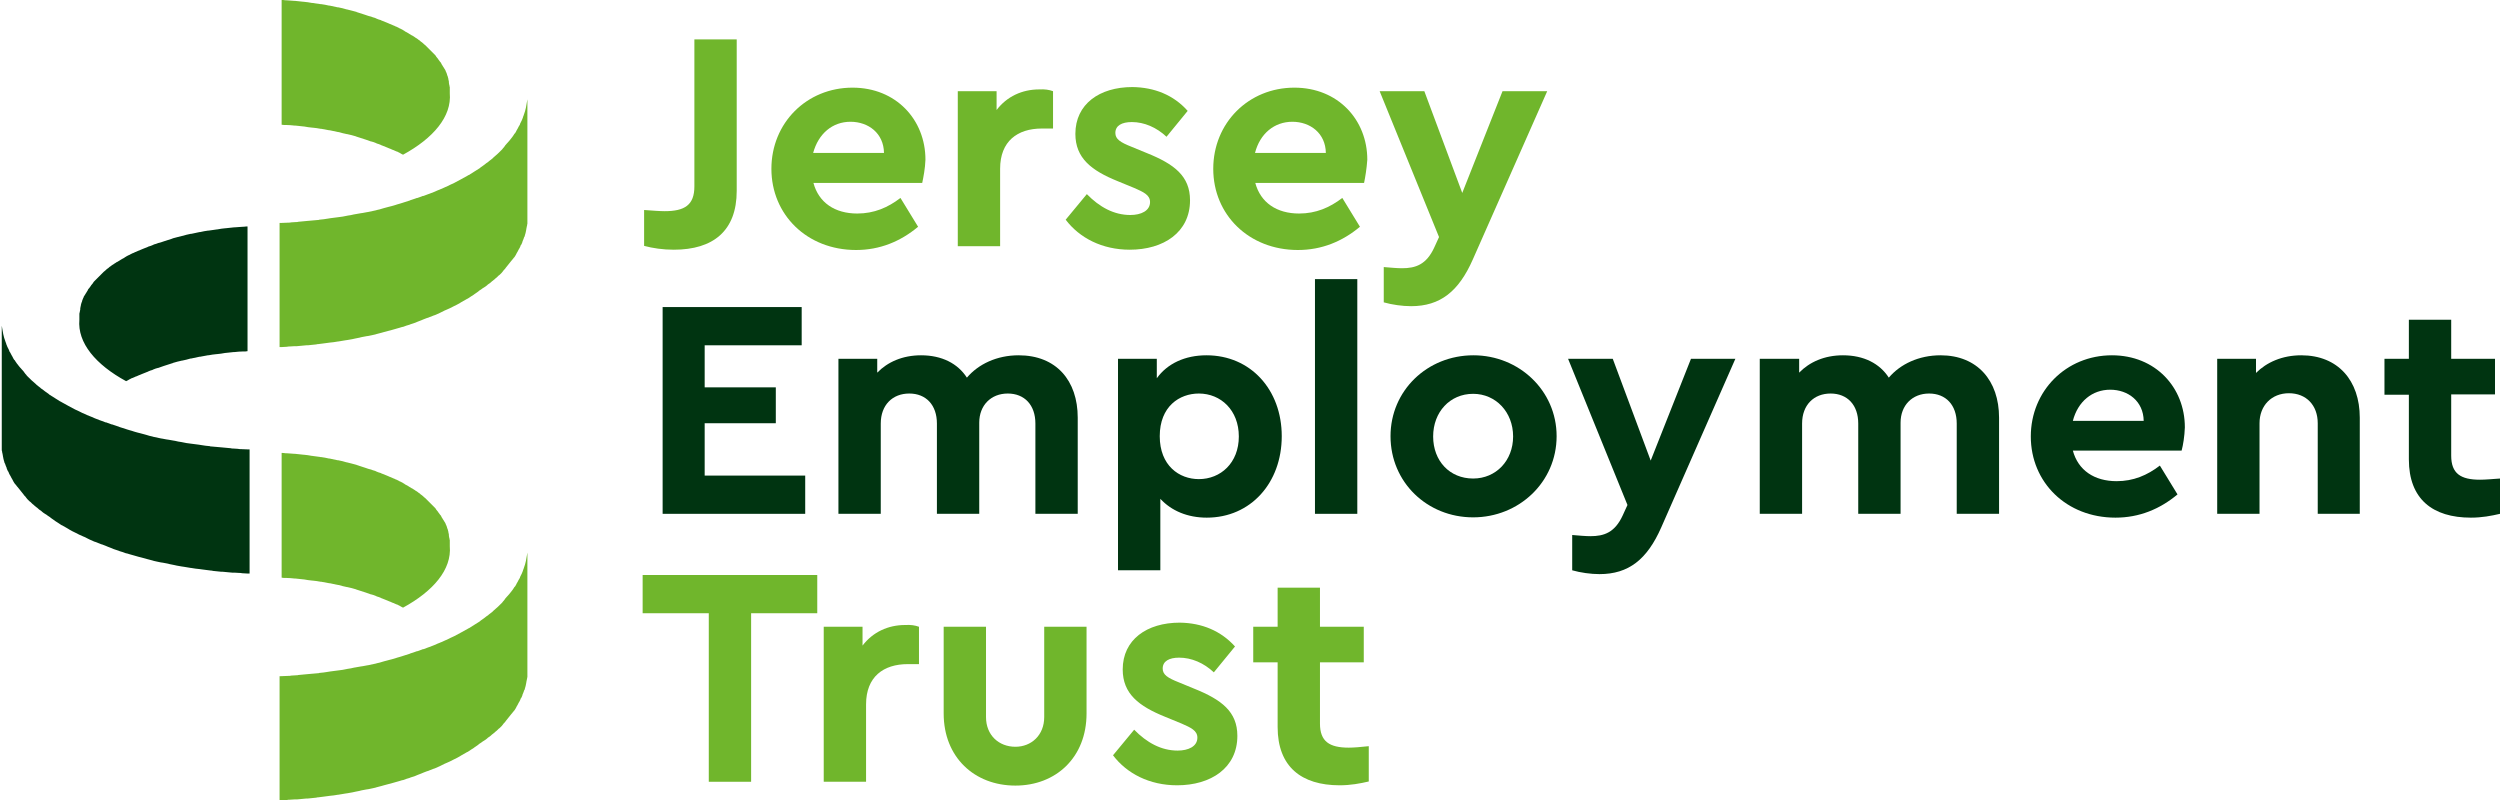 <svg width="800" height="256" viewBox="0 0 800 256" fill="none" xmlns="http://www.w3.org/2000/svg">
<g clip-path="url(#clip0)">
<path d="M40.358 121.976C40.546 121.882 40.734 121.788 40.922 121.694C41.111 121.6 41.205 121.506 41.393 121.412C41.581 121.318 41.769 121.224 41.957 121.129C42.145 121.035 42.239 120.941 42.428 120.941C42.616 120.847 42.804 120.753 43.086 120.659C43.274 120.565 43.368 120.471 43.556 120.471C43.745 120.376 43.933 120.282 44.215 120.188C44.403 120.094 44.591 120 44.685 120C44.873 119.906 45.156 119.812 45.344 119.718C45.532 119.624 45.626 119.624 45.814 119.529C46.285 119.341 46.755 119.153 47.225 118.965C47.319 118.965 47.319 118.965 47.413 118.871C47.884 118.682 48.26 118.494 48.73 118.4C48.825 118.306 49.013 118.306 49.107 118.212C49.577 118.024 50.048 117.835 50.518 117.741H50.612C51.082 117.553 51.647 117.365 52.211 117.176C52.305 117.176 52.399 117.082 52.493 117.082C53.34 116.8 54.281 116.518 55.127 116.235C55.222 116.235 55.316 116.235 55.316 116.141C56.256 115.859 57.291 115.576 58.232 115.388H58.326C59.173 115.2 60.113 115.012 60.96 114.729C61.054 114.729 61.054 114.729 61.148 114.729C61.995 114.541 62.936 114.353 63.782 114.165C63.876 114.165 63.97 114.165 63.97 114.165C64.817 113.976 65.664 113.882 66.51 113.694C66.605 113.694 66.605 113.694 66.698 113.694C67.545 113.506 68.486 113.412 69.333 113.318H69.427C70.273 113.224 71.214 113.129 72.061 112.941H72.155C73.001 112.847 73.942 112.753 74.789 112.659C74.883 112.659 74.977 112.659 75.071 112.659C75.918 112.565 76.859 112.471 77.705 112.471C77.799 112.471 77.893 112.471 77.987 112.471C78.364 112.471 78.74 112.471 79.21 112.376V72.471C78.834 72.471 78.458 72.471 77.987 72.565C77.893 72.565 77.799 72.565 77.705 72.565C76.764 72.659 75.918 72.659 75.071 72.753C74.977 72.753 74.883 72.753 74.883 72.753C74.036 72.847 73.096 72.941 72.249 73.035C72.249 73.035 72.249 73.035 72.155 73.035C71.308 73.129 70.367 73.224 69.521 73.412H69.427C68.58 73.506 67.639 73.694 66.793 73.788C66.698 73.788 66.698 73.788 66.605 73.788C65.758 73.882 64.911 74.071 64.064 74.259C63.97 74.259 63.876 74.259 63.876 74.259C62.936 74.447 62.089 74.635 61.242 74.823C61.242 74.823 61.242 74.823 61.148 74.823H61.054C60.113 75.012 59.267 75.2 58.42 75.482H58.326C57.291 75.765 56.35 75.953 55.41 76.235C55.316 76.235 55.222 76.235 55.222 76.329C54.281 76.612 53.434 76.894 52.587 77.177C52.493 77.177 52.399 77.271 52.305 77.271C51.741 77.459 51.27 77.647 50.8 77.741H50.706C50.236 77.929 49.765 78.118 49.295 78.212C49.201 78.212 49.201 78.306 49.107 78.306C49.013 78.306 49.013 78.4 48.919 78.4C48.448 78.588 48.072 78.776 47.602 78.871C47.508 78.871 47.508 78.871 47.413 78.965C46.943 79.153 46.473 79.341 46.002 79.529C45.814 79.624 45.72 79.624 45.532 79.718C45.344 79.812 45.062 79.906 44.873 80C44.685 80.094 44.497 80.188 44.403 80.188C44.215 80.282 44.027 80.376 43.745 80.471C43.556 80.565 43.462 80.659 43.274 80.659C43.086 80.753 42.898 80.847 42.71 80.941C42.616 80.941 42.522 81.035 42.428 81.035C42.334 81.035 42.334 81.129 42.239 81.129C42.051 81.224 41.863 81.318 41.675 81.412C41.581 81.506 41.393 81.6 41.299 81.6C41.111 81.694 40.922 81.788 40.734 81.882C40.64 81.882 40.64 81.977 40.546 81.977C40.452 82.071 40.358 82.071 40.264 82.165C40.076 82.259 39.888 82.353 39.7 82.541C39.605 82.541 39.605 82.635 39.511 82.635C39.417 82.635 39.417 82.729 39.323 82.729C39.135 82.823 38.853 83.012 38.665 83.106C38.571 83.2 38.477 83.2 38.383 83.294C38.1 83.482 37.724 83.671 37.442 83.859C37.442 83.859 37.442 83.859 37.348 83.859C37.348 83.859 37.254 83.859 37.254 83.953C36.971 84.141 36.689 84.329 36.501 84.424C36.407 84.518 36.313 84.612 36.219 84.612C36.031 84.706 35.843 84.894 35.654 84.988C35.56 85.082 35.466 85.177 35.278 85.271C35.09 85.365 34.902 85.553 34.808 85.647C34.714 85.741 34.62 85.835 34.431 85.929C34.243 86.023 34.149 86.212 33.961 86.306L33.867 86.4C33.773 86.494 33.773 86.494 33.679 86.588C33.491 86.682 33.397 86.871 33.208 86.965C33.114 87.059 33.02 87.153 32.926 87.247C32.832 87.341 32.644 87.529 32.55 87.624C32.456 87.718 32.362 87.812 32.268 87.906C32.268 87.906 32.268 87.906 32.174 88C32.08 88.094 31.891 88.282 31.797 88.376C31.703 88.471 31.609 88.565 31.515 88.659C31.421 88.753 31.233 88.941 31.139 89.035C31.045 89.129 30.951 89.224 30.857 89.318C30.762 89.412 30.574 89.6 30.48 89.694C30.386 89.788 30.386 89.788 30.292 89.882L30.198 89.977C30.104 90.071 29.916 90.259 29.822 90.447C29.822 90.541 29.728 90.541 29.728 90.635L29.634 90.729C29.54 90.918 29.351 91.012 29.257 91.2C29.257 91.2 29.257 91.2 29.163 91.294C29.163 91.388 29.069 91.388 29.069 91.482C28.881 91.765 28.693 91.953 28.505 92.235C28.505 92.235 28.505 92.329 28.411 92.329C28.223 92.518 28.128 92.706 28.034 92.988C27.94 93.082 27.94 93.177 27.846 93.271C27.752 93.459 27.658 93.553 27.564 93.741C27.47 93.835 27.47 93.929 27.376 94.023C27.282 94.212 27.188 94.306 27.094 94.494C27 94.588 27 94.682 26.905 94.776C26.811 94.965 26.717 95.059 26.717 95.247C26.623 95.341 26.623 95.435 26.529 95.624C26.435 95.812 26.435 95.906 26.341 96.094C26.341 96.188 26.247 96.282 26.247 96.471C26.153 96.659 26.153 96.753 26.059 96.941C26.059 97.035 25.965 97.129 25.965 97.318C25.871 97.506 25.871 97.6 25.871 97.788C25.871 97.882 25.777 97.977 25.777 98.165C25.777 98.353 25.683 98.447 25.683 98.635C25.683 98.729 25.683 98.729 25.683 98.823C25.683 98.918 25.683 98.918 25.683 99.012C25.683 99.2 25.588 99.294 25.588 99.482C25.588 99.576 25.588 99.671 25.494 99.859C25.494 100.047 25.494 100.141 25.4 100.329C25.4 100.424 25.4 100.518 25.4 100.612C25.4 100.8 25.4 100.988 25.4 101.176C25.4 101.271 25.4 101.365 25.4 101.459C25.4 101.741 25.4 102.024 25.4 102.306C24.742 109.741 30.668 116.706 40.358 121.976Z" fill="#003411"/>
<path d="M79.398 143.812C78.645 143.812 77.799 143.718 77.046 143.718C76.764 143.718 76.482 143.718 76.105 143.624C75.635 143.624 75.071 143.529 74.6 143.529C74.318 143.529 74.036 143.529 73.848 143.435C72.813 143.341 71.872 143.247 70.837 143.153C69.802 143.059 68.768 142.965 67.639 142.871C67.451 142.871 67.263 142.871 67.168 142.776C66.228 142.682 65.193 142.588 64.252 142.4C64.064 142.4 63.876 142.306 63.688 142.306C62.747 142.212 61.712 142.024 60.771 141.929C60.019 141.835 59.266 141.741 58.514 141.553C58.325 141.553 58.231 141.459 58.043 141.459C57.385 141.365 56.726 141.271 56.068 141.082C55.88 141.082 55.691 140.988 55.503 140.988C54.939 140.894 54.468 140.8 53.904 140.706C53.716 140.706 53.434 140.612 53.245 140.612C52.775 140.518 52.211 140.424 51.74 140.329H51.646C50.8 140.141 49.859 139.953 49.012 139.765C48.918 139.765 48.824 139.671 48.73 139.671C48.166 139.576 47.507 139.388 46.943 139.2C46.755 139.106 46.472 139.106 46.284 139.012C45.814 138.918 45.343 138.729 44.873 138.635C44.591 138.541 44.403 138.541 44.12 138.447C43.65 138.353 43.18 138.165 42.803 138.071C42.615 137.976 42.427 137.976 42.239 137.882C41.675 137.694 41.11 137.6 40.64 137.412C40.546 137.412 40.452 137.318 40.358 137.318C39.699 137.129 38.946 136.847 38.288 136.659C38.194 136.659 38.1 136.565 38.1 136.565C37.535 136.376 36.971 136.188 36.406 136C36.218 135.906 35.936 135.812 35.748 135.812C35.278 135.624 34.901 135.529 34.431 135.341C34.243 135.247 34.055 135.153 33.772 135.153C33.302 134.965 32.737 134.776 32.267 134.588C32.173 134.588 32.079 134.494 31.985 134.494C31.421 134.306 30.856 134.024 30.292 133.835C29.633 133.553 29.069 133.271 28.504 133.082C28.316 132.988 28.128 132.894 28.034 132.894C27.658 132.706 27.187 132.518 26.811 132.329C26.623 132.235 26.529 132.235 26.341 132.141C25.964 131.953 25.588 131.765 25.212 131.576C24.835 131.388 24.459 131.2 23.989 131.012C22.483 130.259 21.072 129.412 19.661 128.659C19.567 128.565 19.379 128.471 19.285 128.471C18.156 127.812 17.121 127.059 15.992 126.4C15.804 126.306 15.71 126.212 15.522 126.024C15.24 125.835 14.864 125.553 14.581 125.365C14.487 125.271 14.299 125.176 14.205 125.082C13.829 124.8 13.547 124.518 13.17 124.329C13.076 124.235 12.982 124.235 12.982 124.141C12.606 123.859 12.136 123.482 11.759 123.2C11.665 123.106 11.477 122.918 11.383 122.824C10.442 122.071 9.595 121.224 8.749 120.376C8.655 120.282 8.467 120.094 8.373 119.906C8.184 119.718 7.996 119.529 7.902 119.341C7.808 119.247 7.714 119.153 7.714 119.059C7.526 118.871 7.338 118.588 7.15 118.4L7.056 118.306C6.773 118.024 6.585 117.741 6.303 117.459C6.209 117.271 6.021 117.176 5.927 116.988C5.55 116.518 5.174 116.047 4.892 115.576C4.798 115.388 4.704 115.2 4.516 115.106C4.421 114.918 4.327 114.824 4.233 114.635C4.139 114.447 4.045 114.259 3.951 114.071C3.857 113.882 3.763 113.788 3.669 113.6C3.575 113.412 3.481 113.224 3.387 113.035C3.293 112.847 3.199 112.753 3.104 112.565C3.01 112.471 2.916 112.282 2.916 112.094C2.822 111.906 2.728 111.718 2.634 111.529C2.54 111.341 2.446 111.153 2.352 110.965C2.258 110.682 2.07 110.306 1.976 110.024V109.929C1.881 109.741 1.881 109.647 1.787 109.459C1.693 109.271 1.693 109.082 1.599 108.894C1.411 108.329 1.223 107.859 1.129 107.294C1.129 107.2 1.035 107.012 1.035 106.918C0.941 106.353 0.847 105.882 0.753 105.318C0.753 105.129 0.659 104.941 0.659 104.753C0.659 104.565 0.564 104.376 0.564 104.282C0.564 104.094 0.564 103.906 0.564 103.718C0.564 103.529 0.564 103.341 0.564 103.247C0.564 102.871 0.564 102.588 0.564 102.212V141.835C0.564 142.212 0.564 142.494 0.564 142.871C0.564 143.059 0.564 143.247 0.564 143.341C0.564 143.529 0.564 143.718 0.564 143.906C0.564 144.094 0.564 144.282 0.659 144.376C0.659 144.565 0.659 144.753 0.753 144.941C0.753 145.129 0.847 145.318 0.847 145.412C0.847 145.6 0.941 145.788 0.941 145.976C0.941 146.165 1.035 146.353 1.035 146.447C1.035 146.635 1.129 146.824 1.129 146.918C1.129 147.012 1.223 147.2 1.223 147.294C1.317 147.482 1.317 147.671 1.411 147.953C1.411 148.141 1.505 148.235 1.599 148.329C1.693 148.518 1.693 148.706 1.787 148.894C1.881 149.082 1.881 149.176 1.976 149.365C2.07 149.553 2.164 149.741 2.164 149.929C2.258 150.118 2.258 150.212 2.352 150.4C2.446 150.494 2.446 150.682 2.54 150.776C2.54 150.776 2.54 150.871 2.634 150.871C2.728 151.059 2.822 151.153 2.822 151.341C2.916 151.529 3.01 151.718 3.104 151.906C3.199 152.094 3.293 152.188 3.387 152.376C3.481 152.565 3.575 152.753 3.669 152.941C3.763 153.129 3.857 153.224 3.951 153.412C4.045 153.6 4.139 153.788 4.233 153.976C4.327 154.165 4.421 154.259 4.516 154.447C4.61 154.541 4.61 154.635 4.704 154.729C4.798 154.824 4.798 154.918 4.892 154.918C4.986 155.106 5.08 155.2 5.268 155.388C5.362 155.576 5.456 155.671 5.644 155.859C5.738 156.047 5.927 156.141 6.021 156.329C6.115 156.518 6.303 156.612 6.397 156.8C6.491 156.988 6.679 157.082 6.773 157.271C6.867 157.459 7.056 157.553 7.15 157.741C7.244 157.929 7.432 158.024 7.526 158.212C7.62 158.306 7.62 158.4 7.714 158.494C7.808 158.588 7.808 158.588 7.902 158.682C8.09 158.871 8.278 159.059 8.373 159.247C8.467 159.435 8.655 159.529 8.749 159.718C8.937 159.906 9.125 160.094 9.313 160.282C9.407 160.376 9.595 160.565 9.784 160.659C9.972 160.847 10.16 161.035 10.348 161.224C10.536 161.318 10.63 161.506 10.818 161.6C11.007 161.788 11.195 161.976 11.477 162.165C11.571 162.259 11.665 162.353 11.853 162.447C11.853 162.447 11.947 162.447 11.947 162.541C12.324 162.918 12.7 163.2 13.17 163.482C13.264 163.576 13.358 163.576 13.358 163.671C13.735 163.953 14.017 164.235 14.393 164.424C14.581 164.518 14.675 164.612 14.864 164.706C15.146 164.894 15.428 165.176 15.804 165.365C15.992 165.459 16.087 165.553 16.275 165.741C16.557 165.929 16.933 166.212 17.215 166.4C17.309 166.494 17.404 166.494 17.498 166.588C17.498 166.588 17.592 166.588 17.592 166.682C18.156 167.059 18.815 167.435 19.473 167.906C19.567 168 19.755 168.094 19.849 168.094C20.508 168.471 21.166 168.847 21.825 169.224C21.919 169.318 22.013 169.318 22.107 169.412C22.766 169.788 23.424 170.165 24.083 170.447C24.177 170.447 24.177 170.541 24.271 170.541C25.023 170.918 25.682 171.294 26.435 171.576C26.529 171.576 26.623 171.671 26.623 171.671C26.717 171.671 26.811 171.765 26.905 171.765C27.281 171.953 27.658 172.141 28.034 172.329C28.222 172.424 28.41 172.518 28.598 172.612C29.163 172.894 29.727 173.082 30.292 173.365H30.386C30.95 173.553 31.515 173.835 32.079 174.024C32.267 174.118 32.455 174.212 32.644 174.212C33.02 174.4 33.49 174.494 33.866 174.682C34.055 174.776 34.337 174.871 34.525 174.965C34.901 175.153 35.372 175.247 35.748 175.435C35.936 175.529 36.218 175.624 36.406 175.718C36.877 175.906 37.347 176 37.818 176.188C38.006 176.282 38.194 176.282 38.288 176.376C38.946 176.565 39.605 176.753 40.263 177.035C40.452 177.035 40.546 177.129 40.734 177.129C41.204 177.318 41.769 177.412 42.333 177.6C42.521 177.694 42.803 177.694 42.992 177.788C43.462 177.882 43.838 178.071 44.309 178.165C44.591 178.259 44.779 178.259 45.061 178.353C45.532 178.447 46.002 178.635 46.472 178.729C46.66 178.824 46.943 178.824 47.131 178.918C47.695 179.106 48.354 179.2 48.918 179.388C49.012 179.388 49.106 179.482 49.2 179.482C49.859 179.671 50.611 179.765 51.364 179.953C51.552 179.953 51.74 180.047 52.023 180.047C52.493 180.141 53.057 180.235 53.528 180.329C53.81 180.424 54.092 180.424 54.28 180.518C54.751 180.612 55.221 180.706 55.691 180.8C55.974 180.894 56.256 180.894 56.538 180.988C57.008 181.082 57.573 181.176 58.137 181.271C58.325 181.271 58.608 181.365 58.796 181.365C59.548 181.459 60.301 181.647 61.054 181.741H61.148C62.088 181.929 63.029 182.024 63.97 182.118C64.158 182.118 64.346 182.212 64.628 182.212C65.569 182.306 66.51 182.494 67.545 182.588C67.733 182.588 67.921 182.588 68.109 182.682C69.05 182.776 69.897 182.871 70.837 182.965C71.025 182.965 71.12 182.965 71.308 182.965C72.342 183.059 73.283 183.153 74.318 183.247C74.412 183.247 74.506 183.247 74.6 183.247C74.788 183.247 74.977 183.247 75.071 183.247C75.541 183.247 76.105 183.341 76.576 183.341C76.858 183.341 77.14 183.341 77.516 183.435C78.081 183.435 78.551 183.529 79.116 183.529C79.398 183.529 79.586 183.529 79.868 183.529V143.812H79.398Z" fill="#003411"/>
<path d="M128.974 194.447C128.786 194.353 128.598 194.259 128.41 194.165C128.222 194.071 128.128 193.976 127.94 193.882C127.751 193.788 127.563 193.694 127.375 193.6C127.187 193.506 127.093 193.412 126.905 193.412C126.717 193.318 126.528 193.224 126.246 193.129C126.058 193.035 125.964 192.941 125.776 192.941C125.588 192.847 125.4 192.753 125.117 192.659C124.929 192.565 124.741 192.471 124.647 192.471C124.459 192.376 124.177 192.282 123.988 192.188C123.8 192.094 123.706 192.094 123.518 192C123.048 191.812 122.577 191.624 122.107 191.435C122.013 191.435 122.013 191.435 121.919 191.341C121.449 191.153 121.072 190.965 120.602 190.871C120.508 190.776 120.32 190.776 120.226 190.682C119.755 190.494 119.285 190.306 118.814 190.212H118.72C118.25 190.024 117.686 189.835 117.121 189.647C117.027 189.647 116.933 189.553 116.839 189.553C115.992 189.271 115.052 188.988 114.205 188.706C114.111 188.706 114.017 188.706 114.017 188.612C113.076 188.329 112.041 188.047 111.1 187.859H111.006C110.16 187.671 109.219 187.482 108.372 187.2C108.278 187.2 108.278 187.2 108.184 187.2C107.337 187.012 106.397 186.824 105.55 186.635C105.456 186.635 105.362 186.635 105.362 186.635C104.515 186.447 103.669 186.353 102.822 186.165C102.728 186.165 102.728 186.165 102.634 186.165C101.787 185.976 100.846 185.882 100 185.788H99.906C99.059 185.694 98.118 185.6 97.272 185.412H97.178C96.331 185.318 95.39 185.224 94.543 185.129C94.449 185.129 94.355 185.129 94.261 185.129C93.415 185.035 92.474 184.941 91.627 184.941C91.533 184.941 91.439 184.941 91.345 184.941C90.969 184.941 90.592 184.941 90.122 184.847V144.941C90.498 144.941 90.875 144.941 91.345 145.035C91.439 145.035 91.533 145.035 91.627 145.035C92.568 145.129 93.415 145.129 94.261 145.224C94.355 145.224 94.449 145.224 94.449 145.224C95.296 145.318 96.237 145.412 97.084 145.506C97.084 145.506 97.084 145.506 97.178 145.506C98.024 145.6 98.965 145.694 99.812 145.882H99.906C100.752 145.976 101.693 146.165 102.54 146.259C102.634 146.259 102.634 146.259 102.728 146.259C103.575 146.353 104.421 146.541 105.268 146.729C105.362 146.729 105.456 146.729 105.456 146.729C106.397 146.918 107.243 147.106 108.09 147.294C108.09 147.294 108.09 147.294 108.184 147.294H108.278C109.219 147.482 110.066 147.671 110.912 147.953H111.006C112.041 148.235 112.982 148.424 113.923 148.706C114.017 148.706 114.111 148.706 114.111 148.8C115.052 149.082 115.898 149.365 116.745 149.647C116.839 149.647 116.933 149.741 117.027 149.741C117.591 149.929 118.062 150.118 118.532 150.212H118.626C119.097 150.4 119.567 150.588 120.037 150.682C120.131 150.682 120.131 150.776 120.226 150.776C120.32 150.776 120.32 150.871 120.414 150.871C120.884 151.059 121.26 151.247 121.731 151.341C121.825 151.341 121.825 151.341 121.919 151.435C122.389 151.624 122.86 151.812 123.33 152C123.518 152.094 123.612 152.094 123.8 152.188C123.988 152.282 124.271 152.376 124.459 152.471C124.647 152.565 124.835 152.659 124.929 152.659C125.117 152.753 125.306 152.847 125.588 152.941C125.776 153.035 125.87 153.129 126.058 153.129C126.246 153.224 126.434 153.318 126.623 153.412C126.717 153.412 126.811 153.506 126.905 153.506C126.999 153.506 126.999 153.6 127.093 153.6C127.281 153.694 127.469 153.788 127.657 153.882C127.751 153.976 127.94 154.071 128.034 154.071C128.222 154.165 128.41 154.259 128.598 154.353C128.692 154.353 128.692 154.447 128.786 154.447C128.88 154.541 128.974 154.541 129.068 154.635C129.257 154.729 129.445 154.824 129.633 155.012C129.727 155.012 129.727 155.106 129.821 155.106C129.915 155.106 129.915 155.2 130.009 155.2C130.197 155.294 130.48 155.482 130.668 155.576C130.762 155.671 130.856 155.671 130.95 155.765C131.232 155.953 131.608 156.141 131.891 156.329C131.891 156.329 131.891 156.329 131.985 156.329C131.985 156.329 132.079 156.329 132.079 156.424C132.361 156.612 132.643 156.8 132.831 156.894C132.925 156.988 133.02 157.082 133.114 157.082C133.302 157.176 133.49 157.365 133.678 157.459C133.772 157.553 133.866 157.647 134.054 157.741C134.242 157.835 134.431 158.024 134.525 158.118C134.619 158.212 134.713 158.306 134.901 158.4C135.089 158.494 135.183 158.682 135.371 158.776L135.465 158.871C135.56 158.965 135.56 158.965 135.654 159.059C135.842 159.153 135.936 159.341 136.124 159.435C136.218 159.529 136.312 159.624 136.406 159.718C136.5 159.812 136.688 160 136.782 160.094C136.877 160.188 136.971 160.282 137.065 160.376C137.065 160.376 137.065 160.376 137.159 160.471C137.253 160.565 137.441 160.753 137.535 160.847C137.629 160.941 137.723 161.035 137.817 161.129C137.911 161.224 138.099 161.412 138.194 161.506C138.288 161.6 138.382 161.694 138.476 161.788C138.57 161.882 138.758 162.071 138.852 162.165C138.946 162.259 138.946 162.259 139.04 162.353L139.134 162.447C139.228 162.541 139.417 162.729 139.511 162.918C139.511 163.012 139.605 163.012 139.605 163.106L139.699 163.2C139.793 163.388 139.981 163.482 140.075 163.671C140.075 163.671 140.075 163.671 140.169 163.765C140.169 163.859 140.263 163.859 140.263 163.953C140.451 164.235 140.639 164.424 140.828 164.706C140.828 164.706 140.828 164.8 140.922 164.8C141.11 164.988 141.204 165.176 141.298 165.459C141.392 165.553 141.392 165.647 141.486 165.741C141.58 165.929 141.674 166.024 141.768 166.212C141.862 166.306 141.862 166.4 141.956 166.494C142.051 166.682 142.145 166.776 142.239 166.965C142.333 167.059 142.333 167.153 142.427 167.247C142.521 167.435 142.615 167.529 142.615 167.718C142.709 167.812 142.709 167.906 142.803 168.094C142.897 168.282 142.897 168.376 142.991 168.565C142.991 168.659 143.085 168.753 143.085 168.941C143.179 169.129 143.179 169.224 143.274 169.412C143.274 169.506 143.368 169.6 143.368 169.788C143.462 169.976 143.462 170.071 143.462 170.259C143.462 170.353 143.556 170.447 143.556 170.635C143.556 170.824 143.65 170.918 143.65 171.106C143.65 171.2 143.65 171.2 143.65 171.294C143.65 171.388 143.65 171.388 143.65 171.482C143.65 171.671 143.744 171.765 143.744 171.953C143.744 172.047 143.744 172.141 143.838 172.329C143.838 172.518 143.838 172.612 143.932 172.8C143.932 172.894 143.932 172.988 143.932 173.082C143.932 173.271 143.932 173.459 143.932 173.647C143.932 173.741 143.932 173.835 143.932 173.929C143.932 174.212 143.932 174.494 143.932 174.776C144.591 182.212 138.664 189.176 128.974 194.447Z" fill="#70B62C"/>
<path d="M89.934 216.376C90.687 216.376 91.534 216.282 92.286 216.282C92.568 216.282 92.85 216.282 93.227 216.188C93.697 216.188 94.262 216.094 94.732 216.094C95.014 216.094 95.296 216.094 95.485 216C96.519 215.906 97.46 215.812 98.495 215.718C99.53 215.624 100.565 215.529 101.693 215.435C101.882 215.435 102.07 215.435 102.164 215.341C103.105 215.247 104.139 215.153 105.08 214.965C105.268 214.965 105.456 214.871 105.644 214.871C106.585 214.776 107.62 214.588 108.561 214.494C109.313 214.4 110.066 214.306 110.819 214.118C111.007 214.118 111.101 214.024 111.289 214.024C111.947 213.929 112.606 213.835 113.264 213.647C113.453 213.647 113.641 213.553 113.829 213.553C114.393 213.459 114.864 213.365 115.428 213.271C115.616 213.271 115.898 213.176 116.087 213.176C116.557 213.082 117.121 212.988 117.592 212.894H117.686C118.533 212.706 119.473 212.518 120.32 212.329C120.414 212.329 120.508 212.235 120.602 212.235C121.167 212.141 121.825 211.953 122.39 211.765C122.578 211.671 122.86 211.671 123.048 211.576C123.518 211.482 123.989 211.294 124.459 211.2C124.741 211.106 124.93 211.106 125.212 211.012C125.682 210.918 126.152 210.729 126.529 210.635C126.717 210.541 126.905 210.541 127.093 210.447C127.658 210.259 128.222 210.165 128.692 209.976C128.787 209.976 128.881 209.882 128.975 209.882C129.633 209.694 130.386 209.412 131.044 209.224C131.138 209.224 131.232 209.129 131.232 209.129C131.797 208.941 132.361 208.753 132.926 208.565C133.114 208.471 133.396 208.376 133.584 208.376C134.055 208.188 134.431 208.094 134.901 207.906C135.089 207.812 135.278 207.718 135.56 207.718C136.03 207.529 136.595 207.341 137.065 207.153C137.159 207.153 137.253 207.059 137.347 207.059C137.912 206.871 138.476 206.588 139.041 206.4C139.699 206.118 140.263 205.835 140.828 205.647C141.016 205.553 141.204 205.459 141.298 205.459C141.675 205.271 142.145 205.082 142.521 204.894C142.709 204.8 142.803 204.8 142.992 204.706C143.368 204.518 143.744 204.329 144.12 204.141C144.497 203.953 144.873 203.765 145.343 203.576C146.849 202.824 148.26 201.976 149.671 201.224C149.765 201.129 149.953 201.035 150.047 201.035C151.176 200.376 152.211 199.624 153.34 198.965C153.528 198.871 153.622 198.776 153.81 198.588C154.092 198.4 154.469 198.118 154.751 197.929C154.845 197.835 155.033 197.741 155.127 197.647C155.503 197.365 155.786 197.082 156.162 196.894C156.256 196.8 156.35 196.8 156.35 196.706C156.726 196.424 157.197 196.047 157.573 195.765C157.667 195.671 157.855 195.482 157.949 195.388C158.89 194.635 159.737 193.788 160.583 192.941C160.677 192.847 160.866 192.659 160.96 192.471C161.148 192.282 161.336 192.094 161.43 191.906C161.524 191.812 161.618 191.718 161.618 191.624C161.806 191.435 161.994 191.153 162.183 190.965L162.277 190.871C162.559 190.588 162.747 190.306 163.029 190.024C163.123 189.835 163.311 189.741 163.406 189.553C163.782 189.082 164.158 188.612 164.44 188.141C164.534 187.953 164.628 187.765 164.817 187.671C164.911 187.482 165.005 187.388 165.099 187.2C165.193 187.012 165.287 186.824 165.381 186.635C165.475 186.447 165.569 186.353 165.663 186.165C165.757 185.976 165.851 185.788 165.946 185.6C166.04 185.412 166.134 185.318 166.228 185.129C166.322 185.035 166.416 184.847 166.416 184.659C166.51 184.471 166.604 184.282 166.698 184.094C166.792 183.906 166.886 183.718 166.98 183.529C167.074 183.247 167.263 182.871 167.357 182.588V182.494C167.451 182.306 167.451 182.212 167.545 182.024C167.639 181.835 167.639 181.647 167.733 181.459C167.921 180.894 168.109 180.424 168.203 179.859C168.203 179.765 168.297 179.576 168.297 179.482C168.391 178.918 168.486 178.447 168.58 177.882C168.58 177.694 168.674 177.506 168.674 177.318C168.674 177.129 168.768 176.941 168.768 176.847C168.768 176.659 168.768 176.471 168.768 176.282C168.768 176.094 168.768 175.906 168.768 175.812C168.768 175.435 168.768 175.153 168.768 174.776V214.4C168.768 214.776 168.768 215.059 168.768 215.435C168.768 215.624 168.768 215.812 168.768 215.906C168.768 216.094 168.768 216.282 168.768 216.471C168.768 216.659 168.768 216.847 168.674 216.941C168.674 217.129 168.674 217.318 168.58 217.506C168.58 217.694 168.486 217.882 168.486 217.976C168.486 218.165 168.391 218.353 168.391 218.541C168.391 218.729 168.297 218.918 168.297 219.012C168.297 219.2 168.203 219.388 168.203 219.482C168.203 219.576 168.109 219.765 168.109 219.859C168.015 220.047 168.015 220.235 167.921 220.518C167.921 220.706 167.827 220.8 167.733 220.894C167.639 221.082 167.639 221.271 167.545 221.459C167.451 221.647 167.451 221.741 167.357 221.929C167.263 222.118 167.168 222.306 167.168 222.494C167.074 222.682 167.074 222.776 166.98 222.965C166.886 223.059 166.886 223.247 166.792 223.341C166.792 223.341 166.792 223.435 166.698 223.435C166.604 223.624 166.51 223.718 166.51 223.906C166.416 224.094 166.322 224.282 166.228 224.471C166.134 224.659 166.04 224.753 165.946 224.941C165.851 225.129 165.757 225.318 165.663 225.506C165.569 225.694 165.475 225.788 165.381 225.976C165.287 226.165 165.193 226.353 165.099 226.541C165.005 226.729 164.911 226.824 164.817 227.012C164.723 227.106 164.723 227.2 164.629 227.294C164.534 227.388 164.534 227.482 164.44 227.482C164.346 227.671 164.252 227.765 164.064 227.953C163.97 228.141 163.876 228.235 163.688 228.424C163.594 228.612 163.406 228.706 163.311 228.894C163.217 229.082 163.029 229.176 162.935 229.365C162.841 229.553 162.653 229.647 162.559 229.835C162.465 230.024 162.277 230.118 162.183 230.306C162.089 230.494 161.9 230.588 161.806 230.776C161.712 230.871 161.712 230.965 161.618 231.059C161.524 231.153 161.524 231.153 161.43 231.247C161.242 231.435 161.054 231.624 160.96 231.812C160.866 232 160.677 232.094 160.583 232.282C160.395 232.471 160.207 232.659 160.019 232.847C159.925 232.941 159.737 233.129 159.549 233.224C159.36 233.412 159.172 233.6 158.984 233.788C158.796 233.882 158.702 234.071 158.514 234.165C158.326 234.353 158.137 234.541 157.855 234.729C157.761 234.824 157.667 234.918 157.479 235.012C157.479 235.012 157.385 235.012 157.385 235.106C157.009 235.482 156.632 235.765 156.162 236.047C156.068 236.141 155.974 236.141 155.974 236.235C155.597 236.518 155.315 236.8 154.939 236.988C154.751 237.082 154.657 237.176 154.469 237.271C154.186 237.459 153.904 237.741 153.528 237.929C153.34 238.024 153.246 238.118 153.057 238.306C152.775 238.494 152.399 238.776 152.117 238.965C152.023 239.059 151.929 239.059 151.835 239.153C151.835 239.153 151.74 239.153 151.74 239.247C151.176 239.624 150.517 240 149.859 240.471C149.765 240.565 149.577 240.659 149.483 240.659C148.824 241.035 148.166 241.412 147.507 241.788C147.413 241.882 147.319 241.882 147.225 241.976C146.566 242.353 145.908 242.729 145.249 243.012C145.155 243.012 145.155 243.106 145.061 243.106C144.309 243.482 143.65 243.859 142.898 244.141C142.803 244.141 142.709 244.235 142.709 244.235C142.615 244.235 142.521 244.329 142.427 244.329C142.051 244.518 141.675 244.706 141.298 244.894C141.11 244.988 140.922 245.082 140.734 245.176C140.169 245.459 139.605 245.647 139.041 245.929H138.946C138.382 246.118 137.818 246.4 137.253 246.588C137.065 246.682 136.877 246.776 136.689 246.776C136.312 246.965 135.842 247.059 135.466 247.247C135.278 247.341 134.995 247.435 134.807 247.529C134.431 247.718 133.961 247.812 133.584 248C133.396 248.094 133.114 248.188 132.926 248.282C132.455 248.471 131.985 248.565 131.515 248.753C131.327 248.847 131.138 248.847 131.044 248.941C130.386 249.129 129.727 249.318 129.069 249.6C128.881 249.6 128.787 249.694 128.598 249.694C128.128 249.882 127.564 249.976 126.999 250.165C126.811 250.259 126.529 250.259 126.341 250.353C125.87 250.447 125.494 250.635 125.024 250.729C124.741 250.824 124.553 250.824 124.271 250.918C123.801 251.012 123.33 251.2 122.86 251.294C122.672 251.388 122.39 251.388 122.201 251.482C121.637 251.671 120.978 251.765 120.414 251.953C120.32 251.953 120.226 252.047 120.132 252.047C119.473 252.235 118.721 252.329 117.968 252.518C117.78 252.518 117.592 252.612 117.31 252.612C116.839 252.706 116.275 252.8 115.804 252.894C115.522 252.988 115.24 252.988 115.052 253.082C114.581 253.176 114.111 253.271 113.641 253.365C113.359 253.459 113.076 253.459 112.794 253.553C112.324 253.647 111.759 253.741 111.195 253.835C111.007 253.835 110.724 253.929 110.536 253.929C109.784 254.024 109.031 254.212 108.279 254.306H108.184C107.244 254.494 106.303 254.588 105.362 254.682C105.174 254.682 104.986 254.776 104.704 254.776C103.763 254.871 102.822 255.059 101.787 255.153C101.599 255.153 101.411 255.153 101.223 255.247C100.282 255.341 99.436 255.435 98.495 255.529C98.307 255.529 98.213 255.529 98.025 255.529C96.99 255.624 96.049 255.718 95.014 255.812C94.92 255.812 94.826 255.812 94.732 255.812C94.544 255.812 94.356 255.812 94.262 255.812C93.791 255.812 93.227 255.906 92.756 255.906C92.474 255.906 92.192 255.906 91.816 256C91.251 256 90.781 256.094 90.216 256.094C89.934 256.094 89.746 256.094 89.464 256.094V216.376H89.934Z" fill="#70B62C"/>
<path d="M128.974 49.506C128.786 49.412 128.598 49.318 128.41 49.224C128.222 49.129 128.128 49.035 127.94 48.941C127.751 48.847 127.563 48.753 127.375 48.659C127.187 48.565 127.093 48.471 126.905 48.471C126.717 48.377 126.528 48.282 126.246 48.188C126.058 48.094 125.964 48 125.776 48C125.588 47.906 125.4 47.812 125.117 47.718C124.929 47.623 124.741 47.529 124.647 47.529C124.459 47.435 124.177 47.341 123.988 47.247C123.8 47.153 123.706 47.153 123.518 47.059C123.048 46.871 122.577 46.682 122.107 46.494C122.013 46.494 122.013 46.494 121.919 46.4C121.449 46.212 121.072 46.023 120.602 45.929C120.508 45.835 120.32 45.835 120.226 45.741C119.755 45.553 119.285 45.365 118.814 45.271H118.72C118.25 45.082 117.686 44.894 117.121 44.706C117.027 44.706 116.933 44.612 116.839 44.612C115.992 44.329 115.052 44.047 114.205 43.765C114.111 43.765 114.017 43.765 114.017 43.671C113.076 43.388 112.041 43.106 111.1 42.918H111.006C110.16 42.729 109.219 42.541 108.372 42.259C108.278 42.259 108.278 42.259 108.184 42.259C107.337 42.071 106.397 41.882 105.55 41.694C105.456 41.694 105.362 41.694 105.362 41.694C104.515 41.506 103.669 41.412 102.822 41.224C102.728 41.224 102.728 41.224 102.634 41.224C101.787 41.035 100.846 40.941 100 40.847H99.906C99.059 40.753 98.118 40.659 97.272 40.471H97.178C96.331 40.377 95.39 40.282 94.543 40.188C94.449 40.188 94.355 40.188 94.261 40.188C93.415 40.094 92.474 40 91.627 40C91.533 40 91.439 40 91.345 40C90.969 40 90.592 40 90.122 39.906V0C90.498 0 90.875 0 91.345 0.094C91.439 0.094 91.533 0.094 91.627 0.094C92.568 0.188 93.415 0.188 94.261 0.282C94.355 0.282 94.449 0.282 94.449 0.282C95.296 0.376 96.237 0.471 97.084 0.565C97.084 0.565 97.084 0.565 97.178 0.565C98.024 0.659 98.965 0.753 99.812 0.941H99.906C100.752 1.035 101.693 1.224 102.54 1.318C102.634 1.318 102.634 1.318 102.728 1.318C103.575 1.412 104.421 1.6 105.268 1.788C105.362 1.788 105.456 1.788 105.456 1.788C106.397 1.976 107.243 2.165 108.09 2.353C108.09 2.353 108.09 2.353 108.184 2.353H108.278C109.219 2.541 110.066 2.729 110.912 3.012H111.006C112.041 3.294 112.982 3.482 113.923 3.765C114.017 3.765 114.111 3.765 114.111 3.859C115.052 4.141 115.898 4.424 116.745 4.706C116.839 4.706 116.933 4.8 117.027 4.8C117.591 4.988 118.062 5.176 118.532 5.271H118.626C119.097 5.459 119.567 5.647 120.037 5.741C120.131 5.741 120.131 5.835 120.226 5.835C120.32 5.835 120.32 5.929 120.414 5.929C120.884 6.118 121.26 6.306 121.731 6.4C121.825 6.4 121.825 6.4 121.919 6.494C122.389 6.682 122.86 6.871 123.33 7.059C123.518 7.153 123.612 7.153 123.8 7.247C123.988 7.341 124.271 7.435 124.459 7.529C124.647 7.624 124.835 7.718 124.929 7.718C125.117 7.812 125.306 7.906 125.588 8C125.776 8.094 125.87 8.188 126.058 8.188C126.246 8.282 126.434 8.376 126.623 8.471C126.717 8.471 126.811 8.565 126.905 8.565C126.999 8.565 126.999 8.659 127.093 8.659C127.281 8.753 127.469 8.847 127.657 8.941C127.751 9.035 127.94 9.129 128.034 9.129C128.222 9.224 128.41 9.318 128.598 9.412C128.692 9.412 128.692 9.506 128.786 9.506C128.88 9.6 128.974 9.6 129.068 9.694C129.257 9.788 129.445 9.882 129.633 10.071C129.727 10.071 129.727 10.165 129.821 10.165C129.915 10.165 129.915 10.259 130.009 10.259C130.197 10.353 130.48 10.541 130.668 10.635C130.762 10.729 130.856 10.729 130.95 10.823C131.232 11.012 131.608 11.2 131.891 11.388C131.891 11.388 131.891 11.388 131.985 11.388C131.985 11.388 132.079 11.388 132.079 11.482C132.361 11.671 132.643 11.859 132.831 11.953C132.925 12.047 133.02 12.141 133.114 12.141C133.302 12.235 133.49 12.424 133.678 12.518C133.772 12.612 133.866 12.706 134.054 12.8C134.242 12.894 134.431 13.082 134.525 13.177C134.619 13.271 134.713 13.365 134.901 13.459C135.089 13.553 135.183 13.741 135.371 13.835L135.465 13.929C135.56 14.024 135.56 14.024 135.654 14.118C135.842 14.212 135.936 14.4 136.124 14.494C136.218 14.588 136.312 14.682 136.406 14.777C136.5 14.871 136.688 15.059 136.782 15.153C136.877 15.247 136.971 15.341 137.065 15.435C137.065 15.435 137.065 15.435 137.159 15.529C137.253 15.623 137.441 15.812 137.535 15.906C137.629 16 137.723 16.094 137.817 16.188C137.911 16.282 138.099 16.471 138.194 16.565C138.288 16.659 138.382 16.753 138.476 16.847C138.57 16.941 138.758 17.129 138.852 17.224C138.946 17.318 138.946 17.318 139.04 17.412L139.134 17.506C139.228 17.6 139.417 17.788 139.511 17.977C139.511 18.071 139.605 18.071 139.605 18.165L139.699 18.259C139.793 18.447 139.981 18.541 140.075 18.729C140.075 18.729 140.075 18.729 140.169 18.823C140.169 18.918 140.263 18.918 140.263 19.012C140.451 19.294 140.639 19.482 140.828 19.765C140.828 19.765 140.828 19.859 140.922 19.859C141.11 20.047 141.204 20.235 141.298 20.518C141.392 20.612 141.392 20.706 141.486 20.8C141.58 20.988 141.674 21.082 141.768 21.271C141.862 21.365 141.862 21.459 141.956 21.553C142.051 21.741 142.145 21.835 142.239 22.023C142.333 22.118 142.333 22.212 142.427 22.306C142.521 22.494 142.615 22.588 142.615 22.776C142.709 22.871 142.709 22.965 142.803 23.153C142.897 23.341 142.897 23.435 142.991 23.623C142.991 23.718 143.085 23.812 143.085 24C143.179 24.188 143.179 24.282 143.274 24.471C143.274 24.565 143.368 24.659 143.368 24.847C143.462 25.035 143.462 25.129 143.462 25.318C143.462 25.412 143.556 25.506 143.556 25.694C143.556 25.882 143.65 25.977 143.65 26.165C143.65 26.259 143.65 26.259 143.65 26.353C143.65 26.447 143.65 26.447 143.65 26.541C143.65 26.729 143.744 26.823 143.744 27.012C143.744 27.106 143.744 27.2 143.838 27.388C143.838 27.576 143.838 27.671 143.932 27.859C143.932 27.953 143.932 28.047 143.932 28.141C143.932 28.329 143.932 28.518 143.932 28.706C143.932 28.8 143.932 28.894 143.932 28.988C143.932 29.271 143.932 29.553 143.932 29.835C144.591 37.271 138.664 44.235 128.974 49.506Z" fill="#70B62C"/>
<path d="M89.934 71.341C90.687 71.341 91.534 71.247 92.286 71.247C92.568 71.247 92.85 71.247 93.227 71.153C93.697 71.153 94.262 71.059 94.732 71.059C95.014 71.059 95.296 71.059 95.485 70.965C96.519 70.871 97.46 70.776 98.495 70.682C99.53 70.588 100.565 70.494 101.693 70.4C101.882 70.4 102.07 70.4 102.164 70.306C103.105 70.212 104.139 70.118 105.08 69.929C105.268 69.929 105.456 69.835 105.644 69.835C106.585 69.741 107.62 69.553 108.561 69.459C109.313 69.365 110.066 69.271 110.819 69.082C111.007 69.082 111.101 68.988 111.289 68.988C111.947 68.894 112.606 68.8 113.264 68.612C113.453 68.612 113.641 68.518 113.829 68.518C114.393 68.424 114.864 68.329 115.428 68.235C115.616 68.235 115.898 68.141 116.087 68.141C116.557 68.047 117.121 67.953 117.592 67.859H117.686C118.533 67.671 119.473 67.482 120.32 67.294C120.414 67.294 120.508 67.2 120.602 67.2C121.167 67.106 121.825 66.918 122.39 66.729C122.578 66.635 122.86 66.635 123.048 66.541C123.518 66.447 123.989 66.259 124.459 66.165C124.741 66.071 124.93 66.071 125.212 65.977C125.682 65.882 126.152 65.694 126.529 65.6C126.717 65.506 126.905 65.506 127.093 65.412C127.658 65.224 128.222 65.129 128.692 64.941C128.787 64.941 128.881 64.847 128.975 64.847C129.633 64.659 130.386 64.376 131.044 64.188C131.138 64.188 131.232 64.094 131.232 64.094C131.797 63.906 132.361 63.718 132.926 63.529C133.114 63.435 133.396 63.341 133.584 63.341C134.055 63.153 134.431 63.059 134.901 62.871C135.089 62.776 135.278 62.682 135.56 62.682C136.03 62.494 136.595 62.306 137.065 62.118C137.159 62.118 137.253 62.023 137.347 62.023C137.912 61.835 138.476 61.553 139.041 61.365C139.699 61.082 140.263 60.8 140.828 60.612C141.016 60.518 141.204 60.423 141.298 60.423C141.675 60.235 142.145 60.047 142.521 59.859C142.709 59.765 142.803 59.765 142.992 59.671C143.368 59.482 143.744 59.294 144.12 59.106C144.497 58.918 144.873 58.729 145.343 58.541C146.849 57.788 148.26 56.941 149.671 56.188C149.765 56.094 149.953 56 150.047 56C151.176 55.341 152.211 54.588 153.34 53.929C153.528 53.835 153.622 53.741 153.81 53.553C154.092 53.365 154.469 53.082 154.751 52.894C154.845 52.8 155.033 52.706 155.127 52.612C155.503 52.329 155.786 52.047 156.162 51.859C156.256 51.765 156.35 51.765 156.35 51.671C156.726 51.388 157.197 51.012 157.573 50.729C157.667 50.635 157.855 50.447 157.949 50.353C158.89 49.6 159.737 48.753 160.583 47.906C160.677 47.812 160.866 47.623 160.96 47.435C161.148 47.247 161.336 47.059 161.43 46.871C161.524 46.776 161.618 46.682 161.618 46.588C161.806 46.4 161.994 46.118 162.183 45.929L162.277 45.835C162.559 45.553 162.747 45.271 163.029 44.988C163.123 44.8 163.311 44.706 163.406 44.518C163.782 44.047 164.158 43.577 164.44 43.106C164.534 42.918 164.628 42.729 164.817 42.635C164.911 42.447 165.005 42.353 165.099 42.165C165.193 41.977 165.287 41.788 165.381 41.6C165.475 41.412 165.569 41.318 165.663 41.129C165.757 40.941 165.851 40.753 165.946 40.565C166.04 40.377 166.134 40.282 166.228 40.094C166.322 40 166.416 39.812 166.416 39.623C166.51 39.435 166.604 39.247 166.698 39.059C166.792 38.871 166.886 38.682 166.98 38.494C167.074 38.212 167.263 37.835 167.357 37.553V37.459C167.451 37.271 167.451 37.176 167.545 36.988C167.639 36.8 167.639 36.612 167.733 36.423C167.921 35.859 168.109 35.388 168.203 34.824C168.203 34.729 168.297 34.541 168.297 34.447C168.391 33.882 168.486 33.412 168.58 32.847C168.58 32.659 168.674 32.471 168.674 32.282C168.674 32.094 168.768 31.906 168.768 31.812C168.768 31.623 168.768 31.435 168.768 31.247C168.768 31.059 168.768 30.871 168.768 30.776C168.768 30.4 168.768 30.118 168.768 29.741V69.365C168.768 69.741 168.768 70.023 168.768 70.4C168.768 70.588 168.768 70.776 168.768 70.871C168.768 71.059 168.768 71.247 168.768 71.435C168.768 71.624 168.768 71.812 168.674 71.906C168.674 72.094 168.674 72.282 168.58 72.471C168.58 72.659 168.486 72.847 168.486 72.941C168.486 73.129 168.391 73.318 168.391 73.506C168.391 73.694 168.297 73.882 168.297 73.977C168.297 74.165 168.203 74.353 168.203 74.447C168.203 74.541 168.109 74.729 168.109 74.823C168.015 75.012 168.015 75.2 167.921 75.482C167.921 75.671 167.827 75.765 167.733 75.859C167.639 76.047 167.639 76.235 167.545 76.424C167.451 76.612 167.451 76.706 167.357 76.894C167.263 77.082 167.168 77.271 167.168 77.459C167.074 77.647 167.074 77.741 166.98 77.929C166.886 78.023 166.886 78.212 166.792 78.306C166.792 78.306 166.792 78.4 166.698 78.4C166.604 78.588 166.51 78.682 166.51 78.871C166.416 79.059 166.322 79.247 166.228 79.435C166.134 79.624 166.04 79.718 165.946 79.906C165.851 80.094 165.757 80.282 165.663 80.471C165.569 80.659 165.475 80.753 165.381 80.941C165.287 81.129 165.193 81.318 165.099 81.506C165.005 81.694 164.911 81.788 164.817 81.977C164.723 82.071 164.723 82.165 164.629 82.259C164.534 82.353 164.534 82.447 164.44 82.447C164.346 82.635 164.252 82.729 164.064 82.918C163.97 83.106 163.876 83.2 163.688 83.388C163.594 83.576 163.406 83.671 163.311 83.859C163.217 84.047 163.029 84.141 162.935 84.329C162.841 84.518 162.653 84.612 162.559 84.8C162.465 84.988 162.277 85.082 162.183 85.271C162.089 85.459 161.9 85.553 161.806 85.741C161.712 85.835 161.712 85.929 161.618 86.023C161.524 86.118 161.524 86.118 161.43 86.212C161.242 86.4 161.054 86.588 160.96 86.776C160.866 86.965 160.677 87.059 160.583 87.247C160.395 87.435 160.207 87.624 160.019 87.812C159.925 87.906 159.737 88.094 159.549 88.188C159.36 88.376 159.172 88.565 158.984 88.753C158.796 88.847 158.702 89.035 158.514 89.129C158.326 89.318 158.137 89.506 157.855 89.694C157.761 89.788 157.667 89.882 157.479 89.977C157.479 89.977 157.385 89.977 157.385 90.071C157.009 90.447 156.632 90.729 156.162 91.012C156.068 91.106 155.974 91.106 155.974 91.2C155.597 91.482 155.315 91.765 154.939 91.953C154.751 92.047 154.657 92.141 154.469 92.235C154.186 92.424 153.904 92.706 153.528 92.894C153.34 92.988 153.246 93.082 153.057 93.271C152.775 93.459 152.399 93.741 152.117 93.929C152.023 94.023 151.929 94.023 151.835 94.118C151.835 94.118 151.74 94.118 151.74 94.212C151.176 94.588 150.517 94.965 149.859 95.435C149.765 95.529 149.577 95.624 149.483 95.624C148.824 96 148.166 96.376 147.507 96.753C147.413 96.847 147.319 96.847 147.225 96.941C146.566 97.318 145.908 97.694 145.249 97.977C145.155 97.977 145.155 98.071 145.061 98.071C144.309 98.447 143.65 98.823 142.898 99.106C142.803 99.106 142.709 99.2 142.709 99.2C142.615 99.2 142.521 99.294 142.427 99.294C142.051 99.482 141.675 99.671 141.298 99.859C141.11 99.953 140.922 100.047 140.734 100.141C140.169 100.424 139.605 100.612 139.041 100.894H138.946C138.382 101.082 137.818 101.365 137.253 101.553C137.065 101.647 136.877 101.741 136.689 101.741C136.312 101.929 135.842 102.024 135.466 102.212C135.278 102.306 134.995 102.4 134.807 102.494C134.431 102.682 133.961 102.776 133.584 102.965C133.396 103.059 133.114 103.153 132.926 103.247C132.455 103.435 131.985 103.529 131.515 103.718C131.327 103.812 131.138 103.812 131.044 103.906C130.386 104.094 129.727 104.282 129.069 104.565C128.881 104.565 128.787 104.659 128.598 104.659C128.128 104.847 127.564 104.941 126.999 105.129C126.811 105.224 126.529 105.224 126.341 105.318C125.87 105.412 125.494 105.6 125.024 105.694C124.741 105.788 124.553 105.788 124.271 105.882C123.801 105.976 123.33 106.165 122.86 106.259C122.672 106.353 122.39 106.353 122.201 106.447C121.637 106.635 120.978 106.729 120.414 106.918C120.32 106.918 120.226 107.012 120.132 107.012C119.473 107.2 118.721 107.294 117.968 107.482C117.78 107.482 117.592 107.576 117.31 107.576C116.839 107.671 116.275 107.765 115.804 107.859C115.522 107.953 115.24 107.953 115.052 108.047C114.581 108.141 114.111 108.235 113.641 108.329C113.359 108.424 113.076 108.424 112.794 108.518C112.324 108.612 111.759 108.706 111.195 108.8C111.007 108.8 110.724 108.894 110.536 108.894C109.784 108.988 109.031 109.176 108.279 109.271H108.184C107.244 109.459 106.303 109.553 105.362 109.647C105.174 109.647 104.986 109.741 104.704 109.741C103.763 109.835 102.822 110.024 101.787 110.118C101.599 110.118 101.411 110.118 101.223 110.212C100.282 110.306 99.436 110.4 98.495 110.494C98.307 110.494 98.213 110.494 98.025 110.494C96.99 110.588 96.049 110.682 95.014 110.776C94.92 110.776 94.826 110.776 94.732 110.776C94.544 110.776 94.356 110.776 94.262 110.776C93.791 110.776 93.227 110.871 92.756 110.871C92.474 110.871 92.192 110.871 91.816 110.965C91.251 110.965 90.781 111.059 90.216 111.059C89.934 111.059 89.746 111.059 89.464 111.059V71.341H89.934Z" fill="#70B62C"/>
<path d="M235.748 61.082C235.748 73.882 228.222 79.906 215.617 79.906C212.136 79.906 208.937 79.435 206.115 78.682V67.2C208.843 67.388 211.007 67.576 212.7 67.576C219.097 67.576 222.202 65.6 222.202 59.671V12.612H235.748V61.082Z" fill="#70B62C"/>
<path d="M295.108 58.541H260.301C261.994 64.847 267.168 68.329 274.318 68.329C279.68 68.329 284.102 66.447 288.147 63.341L293.791 72.565C288.147 77.271 281.562 80 273.942 80C258.232 80 246.849 68.706 246.849 54.023C246.849 39.341 258.137 28.047 272.813 28.047C286.736 28.047 296.143 38.306 296.143 51.106C296.049 53.929 295.485 56.753 295.108 58.541ZM260.207 48.941H282.879C282.785 42.635 277.893 38.965 272.154 38.965C266.416 38.965 261.9 42.729 260.207 48.941Z" fill="#70B62C"/>
<path d="M336.971 29.177V41.129H333.396C325.588 41.129 320.038 45.176 320.038 54.023V78.776H306.491V29.177H318.909V35.2C322.201 30.871 327.093 28.612 332.55 28.612C334.337 28.518 335.654 28.706 336.971 29.177Z" fill="#70B62C"/>
<path d="M380.056 35.482L373.283 43.765C370.084 40.753 366.133 39.059 362.182 39.059C358.984 39.059 356.914 40.188 356.914 42.541C356.914 44.518 358.513 45.553 362.088 46.965L366.886 48.941C375.823 52.518 380.809 56.377 380.809 64.094C380.809 74.353 372.342 79.906 361.524 79.906C352.681 79.906 345.437 76.141 341.016 70.306L347.789 62.118C351.834 66.259 356.444 68.8 361.712 68.8C365.098 68.8 368.015 67.482 368.015 64.659C368.015 62.4 365.945 61.459 362.935 60.141L357.667 57.977C349.294 54.588 344.12 50.635 344.12 42.824C344.12 33.318 351.834 27.859 362.37 27.859C369.426 27.953 375.541 30.4 380.056 35.482Z" fill="#70B62C"/>
<path d="M436.501 58.541H401.694C403.387 64.847 408.561 68.329 415.711 68.329C421.073 68.329 425.494 66.447 429.539 63.341L435.184 72.565C429.539 77.271 422.954 80 415.334 80C399.624 80 388.241 68.706 388.241 54.023C388.241 39.341 399.53 28.047 414.205 28.047C428.128 28.047 437.536 38.306 437.536 51.106C437.347 53.929 436.877 56.753 436.501 58.541ZM401.6 48.941H424.271C424.177 42.635 419.285 38.965 413.547 38.965C407.808 38.965 403.199 42.729 401.6 48.941Z" fill="#70B62C"/>
<path d="M495.108 29.177L471.308 83.012C466.792 93.271 460.865 97.977 451.552 97.977C448.73 97.977 445.437 97.506 442.803 96.753V85.459C445.061 85.647 447.037 85.835 448.636 85.835C452.963 85.835 456.444 84.706 458.984 79.153L460.489 75.859L441.486 29.177H455.785L467.921 61.741L480.809 29.177H495.108Z" fill="#70B62C"/>
<path d="M256.444 110.494H225.494V123.953H248.259V135.435H225.494V152.188H257.667V164.424H212.041V98.259H256.538V110.494H256.444Z" fill="#003411"/>
<path d="M344.873 133.647V164.424H331.326V135.529C331.326 129.6 327.845 125.929 322.483 125.929C317.121 125.929 313.358 129.694 313.358 135.247V164.424H299.811V135.529C299.811 129.6 296.331 125.929 290.969 125.929C285.606 125.929 281.843 129.6 281.843 135.529V164.424H268.297V114.824H280.715V119.247C284.007 115.859 288.805 113.694 294.731 113.694C301.411 113.694 306.491 116.329 309.407 120.847C313.076 116.518 319.002 113.694 325.964 113.694C338.005 113.694 344.873 121.788 344.873 133.647Z" fill="#003411"/>
<path d="M410.16 139.576C410.16 154.541 400.188 165.647 386.171 165.647C380.056 165.647 374.882 163.482 371.307 159.624V182.494H357.761V114.824H370.178V121.035C373.565 116.329 379.209 113.694 386.077 113.694C400.188 113.694 410.16 124.706 410.16 139.576ZM396.425 139.671C396.425 131.294 390.686 125.929 383.631 125.929C377.422 125.929 371.119 130.071 371.119 139.576C371.119 148.988 377.328 153.318 383.631 153.318C390.592 153.318 396.425 148.141 396.425 139.671Z" fill="#003411"/>
<path d="M434.337 164.424H420.79V89.318H434.337V164.424Z" fill="#003411"/>
<path d="M498.118 139.576C498.118 154.259 486.077 165.553 471.401 165.553C456.726 165.553 444.967 154.353 444.967 139.576C444.967 124.988 456.726 113.694 471.496 113.694C486.077 113.694 498.118 124.988 498.118 139.576ZM458.607 139.671C458.607 147.482 463.876 153.129 471.401 153.129C478.739 153.129 484.195 147.388 484.195 139.671C484.195 131.859 478.645 126.024 471.401 126.024C463.97 126.024 458.607 131.859 458.607 139.671Z" fill="#003411"/>
<path d="M555.315 114.824L531.608 168.753C527.093 179.012 521.166 183.718 511.853 183.718C509.031 183.718 505.738 183.247 503.104 182.494V171.2C505.362 171.388 507.337 171.576 508.937 171.576C513.264 171.576 516.745 170.447 519.285 164.894L520.79 161.6L501.787 114.824H516.086L528.222 147.388L541.11 114.824H555.315Z" fill="#003411"/>
<path d="M639.699 133.647V164.424H626.152V135.529C626.152 129.6 622.672 125.929 617.309 125.929C611.947 125.929 608.184 129.694 608.184 135.247V164.424H594.638V135.529C594.638 129.6 591.157 125.929 585.795 125.929C580.433 125.929 576.67 129.6 576.67 135.529V164.424H563.123V114.824H575.729V119.247C579.021 115.859 583.819 113.694 589.746 113.694C596.425 113.694 601.505 116.329 604.421 120.847C608.09 116.518 614.017 113.694 620.978 113.694C632.737 113.694 639.699 121.788 639.699 133.647Z" fill="#003411"/>
<path d="M698.118 144.188H663.311C665.004 150.494 670.178 153.976 677.328 153.976C682.69 153.976 687.111 152.094 691.157 148.988L696.801 158.212C691.157 162.918 684.571 165.647 676.952 165.647C661.241 165.647 649.858 154.353 649.858 139.671C649.858 125.082 661.147 113.694 675.823 113.694C689.746 113.694 699.153 123.953 699.153 136.753C699.059 139.576 698.588 142.494 698.118 144.188ZM663.311 134.682H685.983C685.889 128.376 680.997 124.706 675.258 124.706C669.52 124.706 664.91 128.471 663.311 134.682Z" fill="#003411"/>
<path d="M755.128 133.647V164.424H741.675V135.435C741.675 129.694 738.006 125.835 732.456 125.835C726.905 125.835 723.048 129.788 723.048 135.435V164.424H709.502V114.824H721.92V119.341C725.306 115.953 730.292 113.694 736.407 113.694C748.166 113.694 755.128 121.788 755.128 133.647Z" fill="#003411"/>
<path d="M800 153.129V164.424C797.178 165.082 794.168 165.647 790.687 165.647C778.457 165.647 770.837 159.718 770.837 147.012V126.306H763.029V114.824H770.837V102.306H784.384V114.824H798.401V126.212H784.384V145.788C784.384 151.529 787.394 153.506 793.603 153.506C795.202 153.506 797.366 153.318 800 153.129Z" fill="#003411"/>
<path d="M261.618 196.235H240.358V250.165H226.811V196.235H205.645V184H261.524V196.235H261.618Z" fill="#70B62C"/>
<path d="M294.074 200.565V212.518H290.499C282.691 212.518 277.14 216.565 277.14 225.412V250.165H263.594V200.565H276.011V206.588C279.304 202.259 284.196 200 289.652 200C291.534 199.906 292.756 200.094 294.074 200.565Z" fill="#70B62C"/>
<path d="M347.695 228.329C347.695 242.353 337.912 251.388 324.929 251.388C311.853 251.388 301.976 242.353 301.976 228.329V200.565H315.522V229.459C315.522 235.294 319.661 238.965 324.929 238.965C330.009 238.965 334.149 235.294 334.149 229.459V200.565H347.695V228.329Z" fill="#70B62C"/>
<path d="M395.203 206.871L388.429 215.153C385.231 212.141 381.28 210.447 377.329 210.447C374.13 210.447 372.061 211.576 372.061 213.929C372.061 215.906 373.66 216.941 377.235 218.353L382.032 220.329C390.969 223.906 395.955 227.765 395.955 235.482C395.955 245.741 387.489 251.294 376.67 251.294C367.827 251.294 360.584 247.529 356.162 241.694L362.935 233.506C366.981 237.647 371.59 240.188 376.858 240.188C380.245 240.188 383.161 238.871 383.161 236.047C383.161 233.788 381.092 232.847 378.081 231.529L372.813 229.365C364.441 225.976 359.267 222.024 359.267 214.212C359.267 204.706 366.981 199.247 377.517 199.247C384.666 199.341 390.687 201.882 395.203 206.871Z" fill="#70B62C"/>
<path d="M438.006 238.776V250.071C435.184 250.729 432.173 251.294 428.693 251.294C416.463 251.294 408.843 245.365 408.843 232.659V211.953H401.035V200.565H408.843V188.047H422.39V200.565H436.407V211.953H422.39V231.529C422.39 237.271 425.4 239.247 431.609 239.247C433.208 239.247 435.372 239.059 438.006 238.776Z" fill="#70B62C"/>
</g>
<defs>
<clipPath id="clip0">
<path d="M0 0H800V256H0V0Z" fill="white"/>
</clipPath>
</defs>
</svg>
